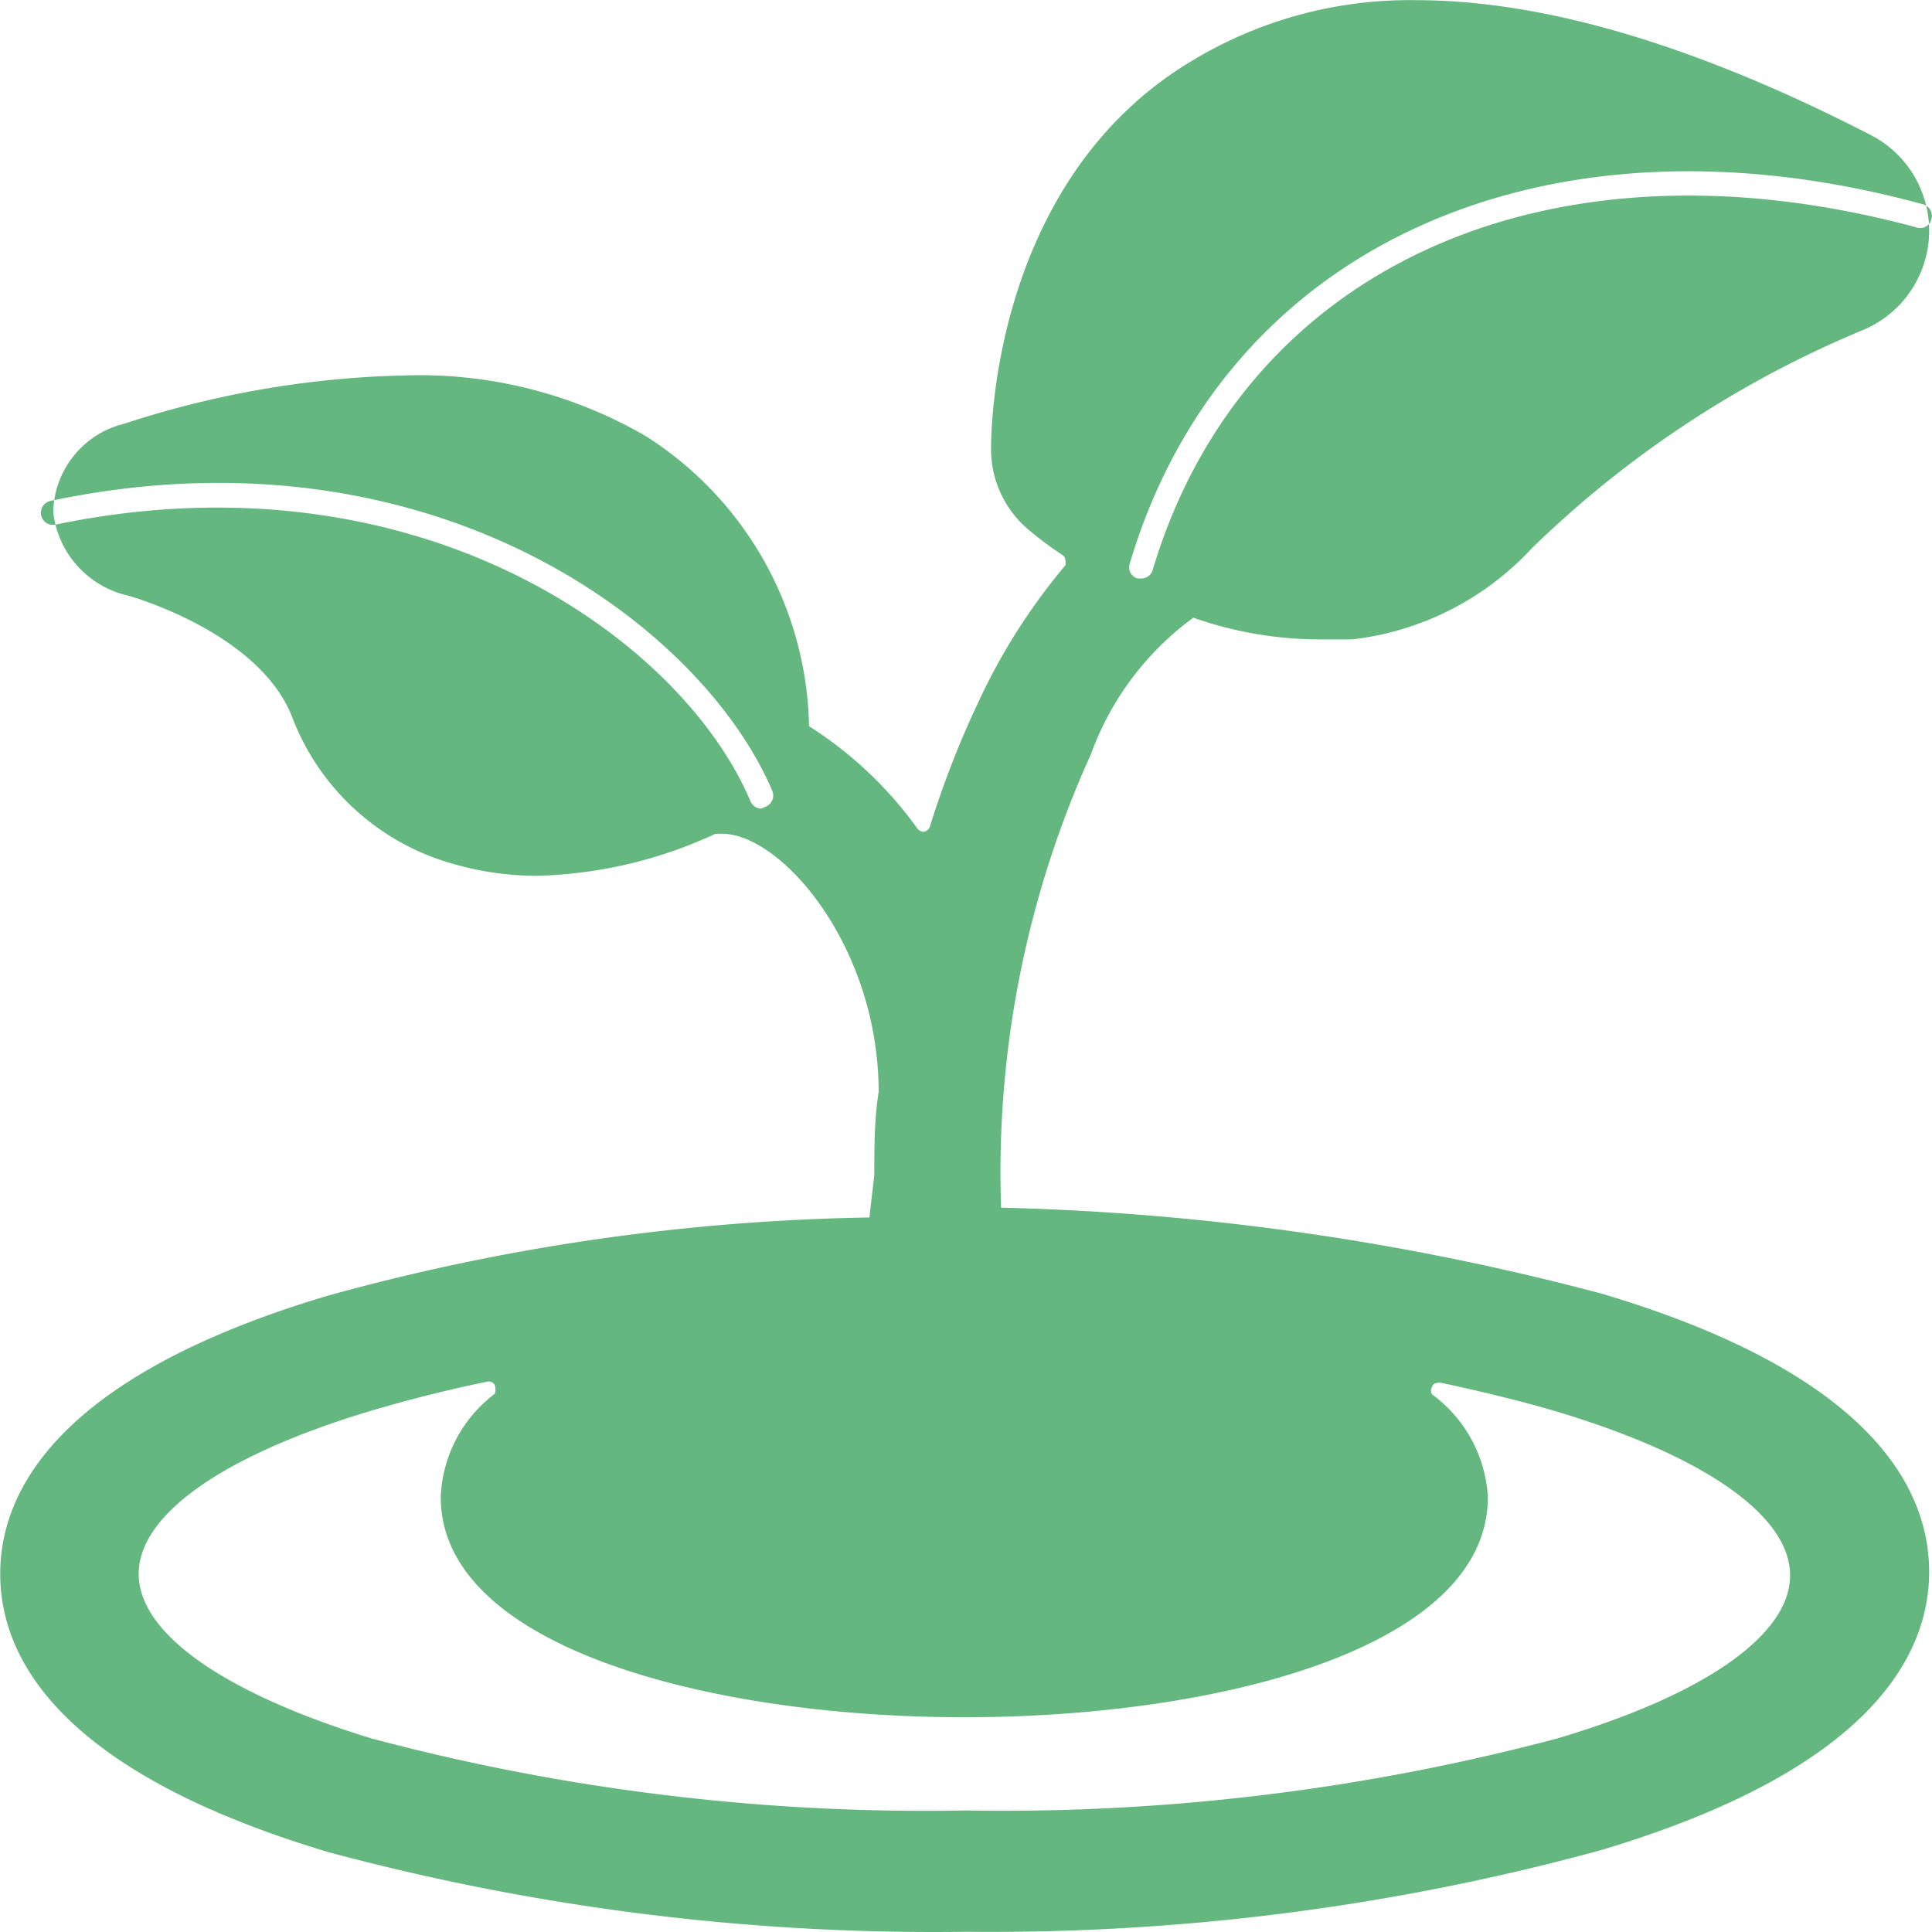 <?xml version="1.0" encoding="UTF-8" standalone="no"?>
<svg xmlns="http://www.w3.org/2000/svg" xmlns:xlink="http://www.w3.org/1999/xlink" class="icon" viewBox="0 0 1024 1024" version="1.1" width="64" height="64">
  <path d="M512 1023.878c-113.998 1.6-227.695-12.6-337.893-42.199C30.01 938.58 0.111 877.682 0.111 834.182s30.199-104.698 173.496-147.397c93.598-25.999 190.096-39.899 287.194-41.499l2.6-22.5c0-15.1 0-29.399 2.3-43.999 0-76.798-51.199-136.897-83.198-136.897h-3.3c-29.399 13.8-61.299 21.3-93.698 22.3-15.4 0.1-30.799-2.1-45.599-6.4-38.699-10.9-70.099-39.299-84.698-76.798-16.1-43.499-79.898-63.199-87.298-65.299-21.3-4.8-37.299-22.6-39.699-44.299 0.5-22.3 15.9-41.499 37.599-46.799 47.999-15.8 98.098-24.499 148.697-25.599 44.799-1.5 89.198 9.7 127.997 32.299 52.699 33.499 85.098 91.198 86.298 153.597 22.5 14.3 42.099 32.799 57.599 54.499 0.8 0.8 1.8 1.3 2.8 1.5 1.6-0.1 3-1.1 3.6-2.6 7-22.5 15.5-44.499 25.599-65.799 12.1-26.299 27.699-50.799 46.299-72.898 0.1-0.9 0.1-1.9 0-2.8-0.1-1-0.6-2-1.5-2.6-5.9-3.8-11.5-8-16.9-12.5a55.623 55.623 0 0 1-21-44.799c0-5.6 0-141.297 106.698-204.796C667.797 10.5 708.996-0.6 750.795 0.1c67.799 0 148.697 24.099 240.595 71.398 28.099 14.4 39.199 48.799 24.799 76.798-6.3 12.4-17 22-29.899 27.099-64.699 26.999-123.797 65.999-174.096 114.898-24.999 27.099-58.799 44.399-95.498 48.599H697.996c-22.3-0.2-44.499-4.1-65.499-11.5-24.899 18.2-43.799 43.399-54.299 72.398-34.199 75.398-50.499 157.597-47.599 240.295C638.197 642.686 744.995 657.986 848.993 685.686c143.597 42.699 173.496 103.898 173.496 147.397S992.59 937.48 848.993 980.479c-109.698 30.099-223.195 44.599-336.993 43.399zM259.405 732.085c-22.8 4.6-43.499 10-61.899 15.4-78.898 23.5-123.997 55.199-123.997 86.698s44.999 63.199 123.597 87.298c102.698 27.299 208.596 40.099 314.793 38.099 105.698 1.8 211.096-11 313.293-38.099 78.598-23.3 123.597-54.999 123.597-86.498s-44.999-63.199-123.597-86.798c-18.2-5.4-39.199-10.5-61.899-15.4 0 0-3.8 0-4.1 2-1 1.3-1 3.1 0 4.4 17.4 12.8 28.199 32.699 29.399 54.299 0 80.398-143.797 116.698-277.494 116.698s-277.494-36.599-277.494-116.698c0.8-21.6 11.4-41.799 28.699-54.799 0.4-1.4 0.4-2.9 0-4.4-0.6-1.3-1.9-2.1-3.3-2l0.4-0.2z m351.393-429.491c48.099-161.797 210.896-234.695 405.191-181.996 3.3 1 6.7-0.9 7.6-4.2 0-0.1 0-0.1 0.1-0.2 1-3.4-1-6.9-4.4-7.9-200.196-54.799-370.392 21.8-420.491 190.396-1.1 3.2 0.6 6.7 3.8 7.8 0.1 0 0.2 0.1 0.3 0.1h1.8c2.7 0.1 5.1-1.5 6.1-4zM406.002 427.491c3.2-1.4 4.7-5.2 3.3-8.4C371.203 329.993 227.106 223.195 26.71 265.494c-3.5 0.8-5.6 4.2-4.9 7.6v0.1c0.8 3.4 4 5.5 7.4 4.9 193.496-40.199 332.693 61.399 368.592 146.697 1 2.3 3.2 3.7 5.6 3.8l2.6-1.1z" fill="#64B77F"></path>
</svg>
